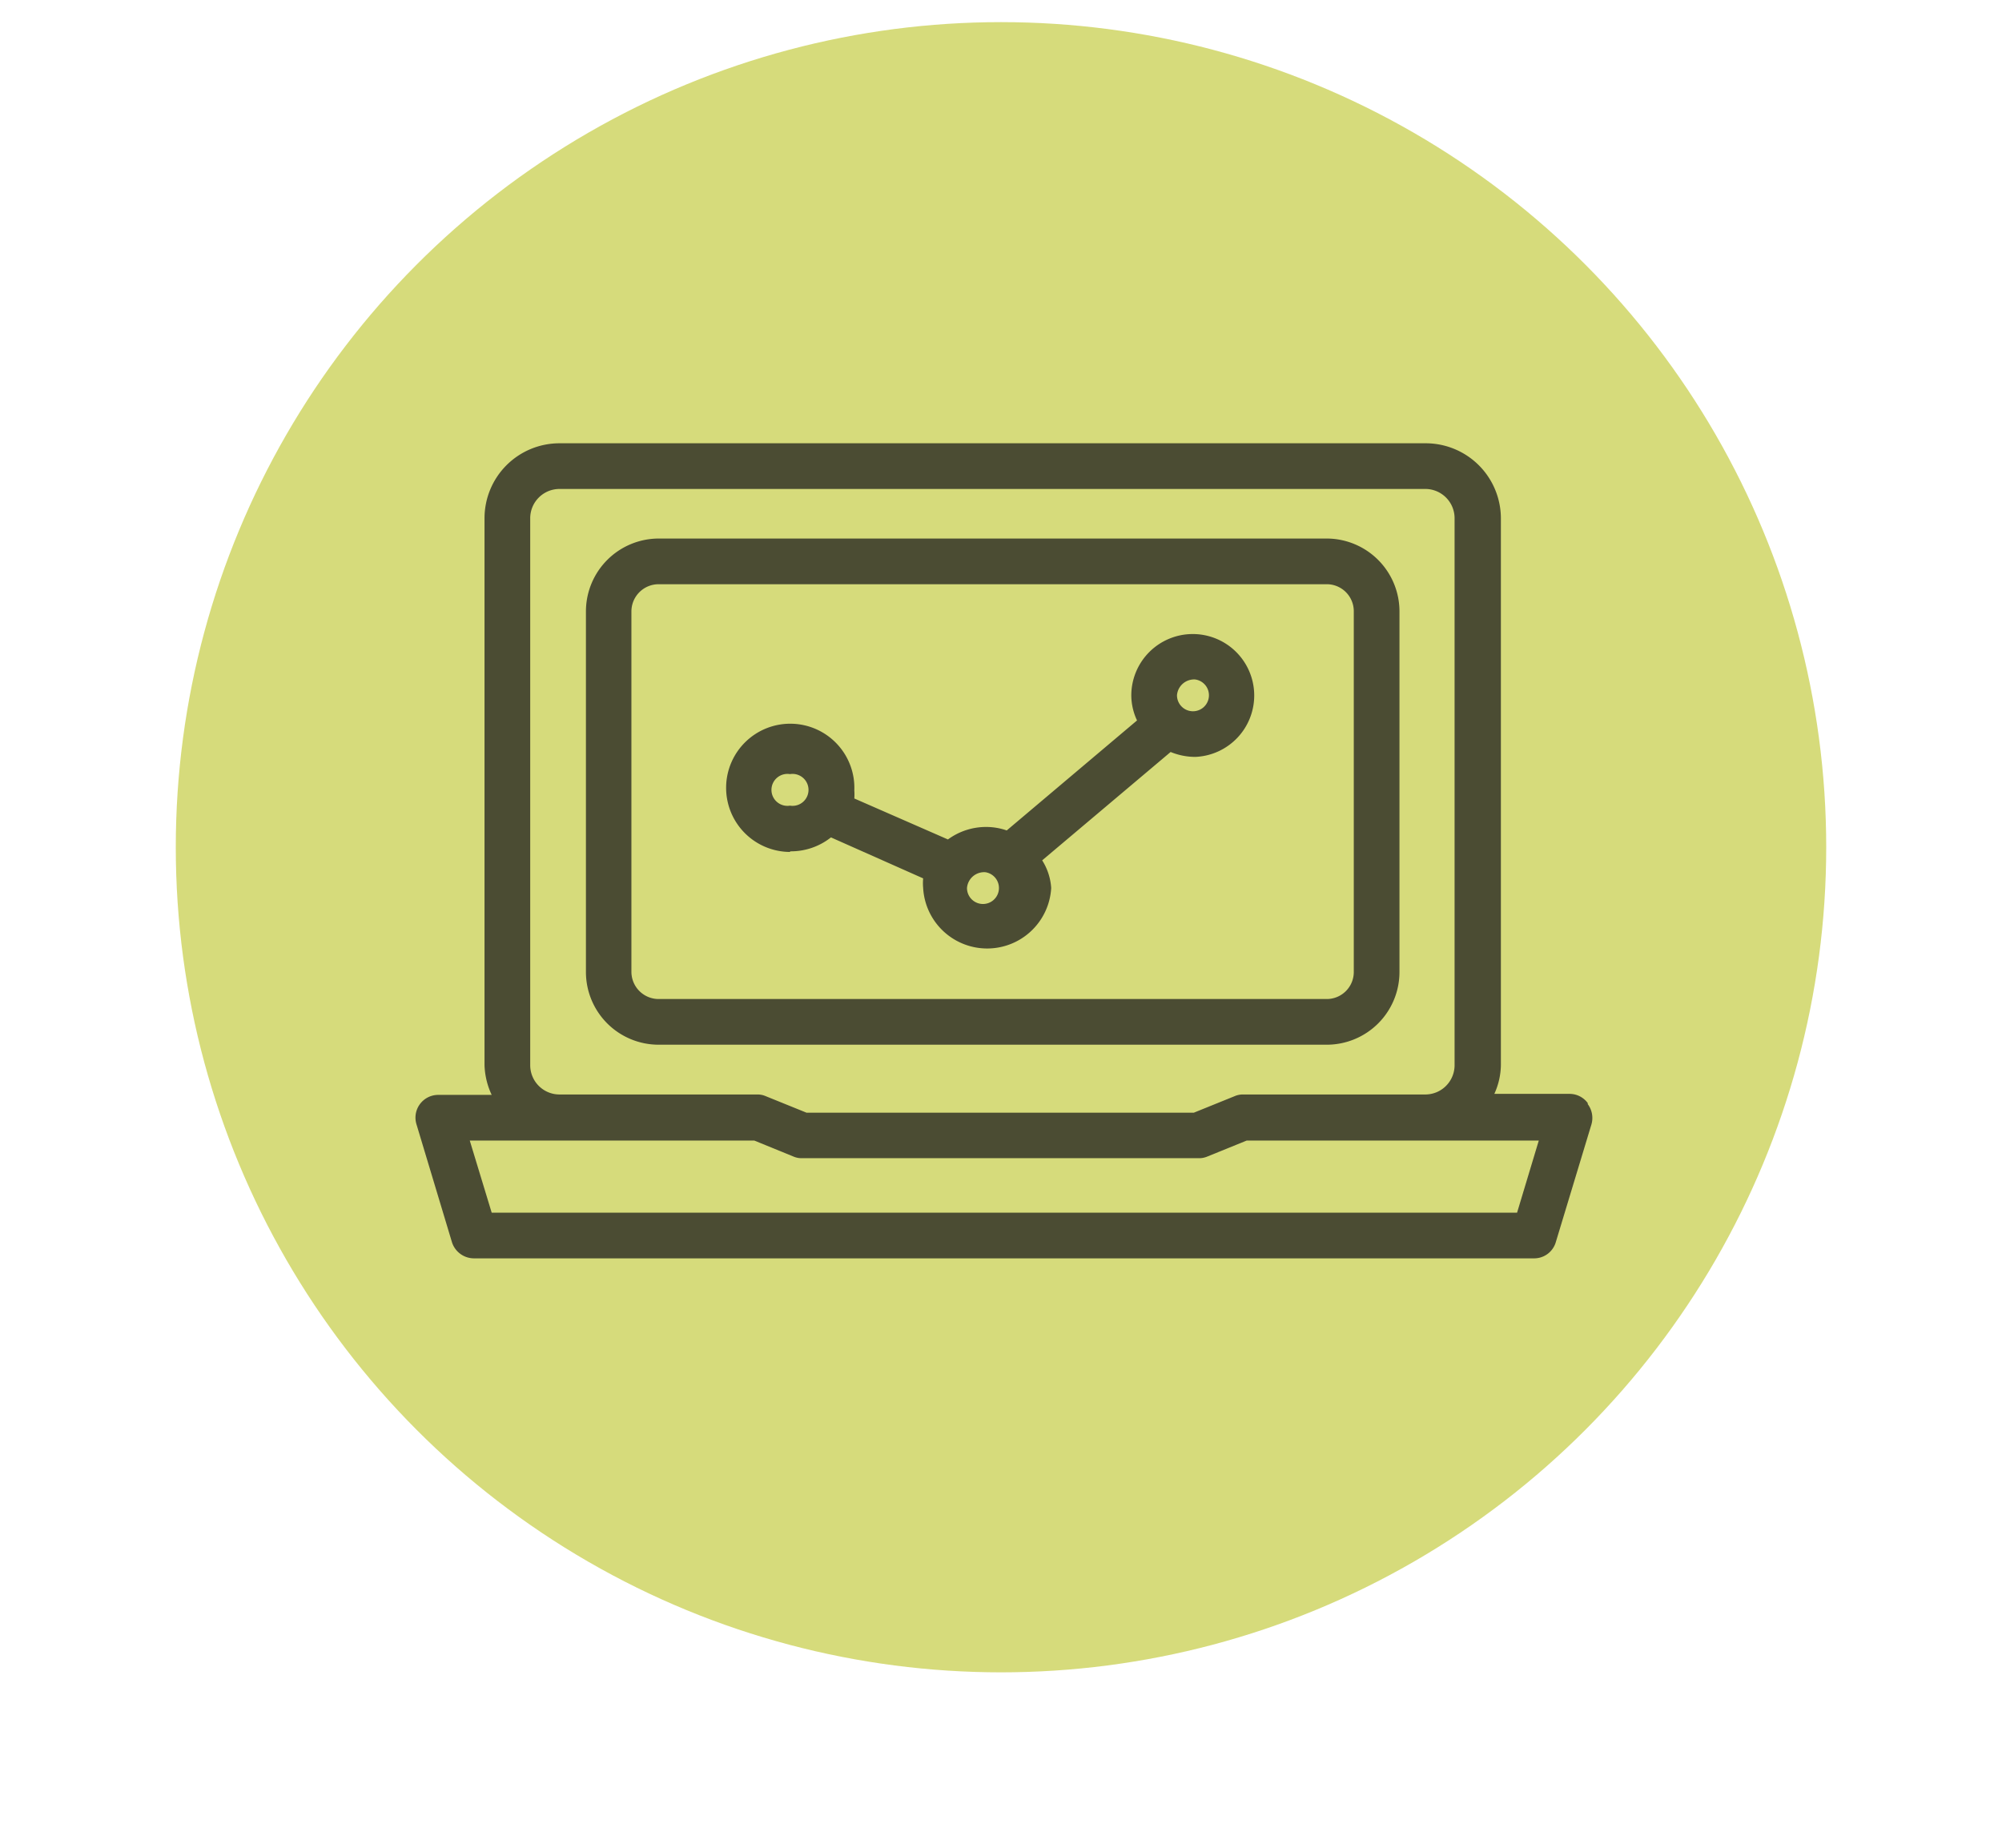 <svg xmlns="http://www.w3.org/2000/svg" viewBox="0 0 97.72 90.21"><defs><style>.cls-1{opacity:0.55;}.cls-2{fill:#b5be0f;}.cls-3{fill:#1d1d1b;opacity:0.75;}</style></defs><title>_</title><g id="dotted"><g class="cls-1"><circle class="cls-2" cx="48.86" cy="41.36" r="40.28"/></g><path class="cls-3" d="M32.15,51H64.76a3.55,3.55,0,0,0,3.55-3.55V29.85a3.56,3.56,0,0,0-3.55-3.56H32.15a3.56,3.56,0,0,0-3.55,3.56v17.6A3.55,3.55,0,0,0,32.15,51ZM30.82,29.85a1.33,1.33,0,0,1,1.33-1.33H64.76a1.32,1.32,0,0,1,1.32,1.33v17.6a1.32,1.32,0,0,1-1.32,1.32H32.15a1.33,1.33,0,0,1-1.33-1.32Zm46.68,24a1.1,1.1,0,0,0-.89-.45H72.94A3.48,3.48,0,0,0,73.26,52V25.3a3.67,3.67,0,0,0-3.66-3.66H27.31a3.66,3.66,0,0,0-3.66,3.66V52A3.67,3.67,0,0,0,24,53.45H21.4a1.11,1.11,0,0,0-1.07,1.44l1.73,5.75a1.13,1.13,0,0,0,1.07.79H74.88a1.1,1.1,0,0,0,1.06-.79l1.74-5.75A1.13,1.13,0,0,0,77.5,53.9ZM25.88,25.3a1.43,1.43,0,0,1,1.43-1.43H69.6A1.43,1.43,0,0,1,71,25.3V52a1.43,1.43,0,0,1-1.43,1.43H60.69a1,1,0,0,0-.42.08l-2,.81H39.37l-2-.81a1,1,0,0,0-.42-.08H27.31A1.43,1.43,0,0,1,25.88,52ZM74.05,59.2H24l-1.07-3.52H36.82l1.91.78a1,1,0,0,0,.42.08H58.51a1,1,0,0,0,.42-.08l1.92-.78H75.11ZM38.56,41.56a3.15,3.15,0,0,0,2-.68l4.5,2a2.56,2.56,0,0,0,0,.47,3.13,3.13,0,0,0,6.25,0A2.86,2.86,0,0,0,50.87,42l6.27-5.29a3.17,3.17,0,0,0,1.2.24,3,3,0,1,0-3.12-3,2.9,2.9,0,0,0,.28,1.22l-6.36,5.37a3.07,3.07,0,0,0-1-.17,3.15,3.15,0,0,0-1.87.61l-4.57-2a2.56,2.56,0,0,0,0-.39,3.13,3.13,0,1,0-3.13,3Zm19.78-8.39a.78.78,0,1,1-.89.77A.84.84,0,0,1,58.34,33.17ZM48.1,42.58a.78.78,0,1,1-.9.77A.84.84,0,0,1,48.1,42.58Zm-9.54-4.79a.78.78,0,1,1,0,1.54.78.78,0,1,1,0-1.54Z"/></g></svg>